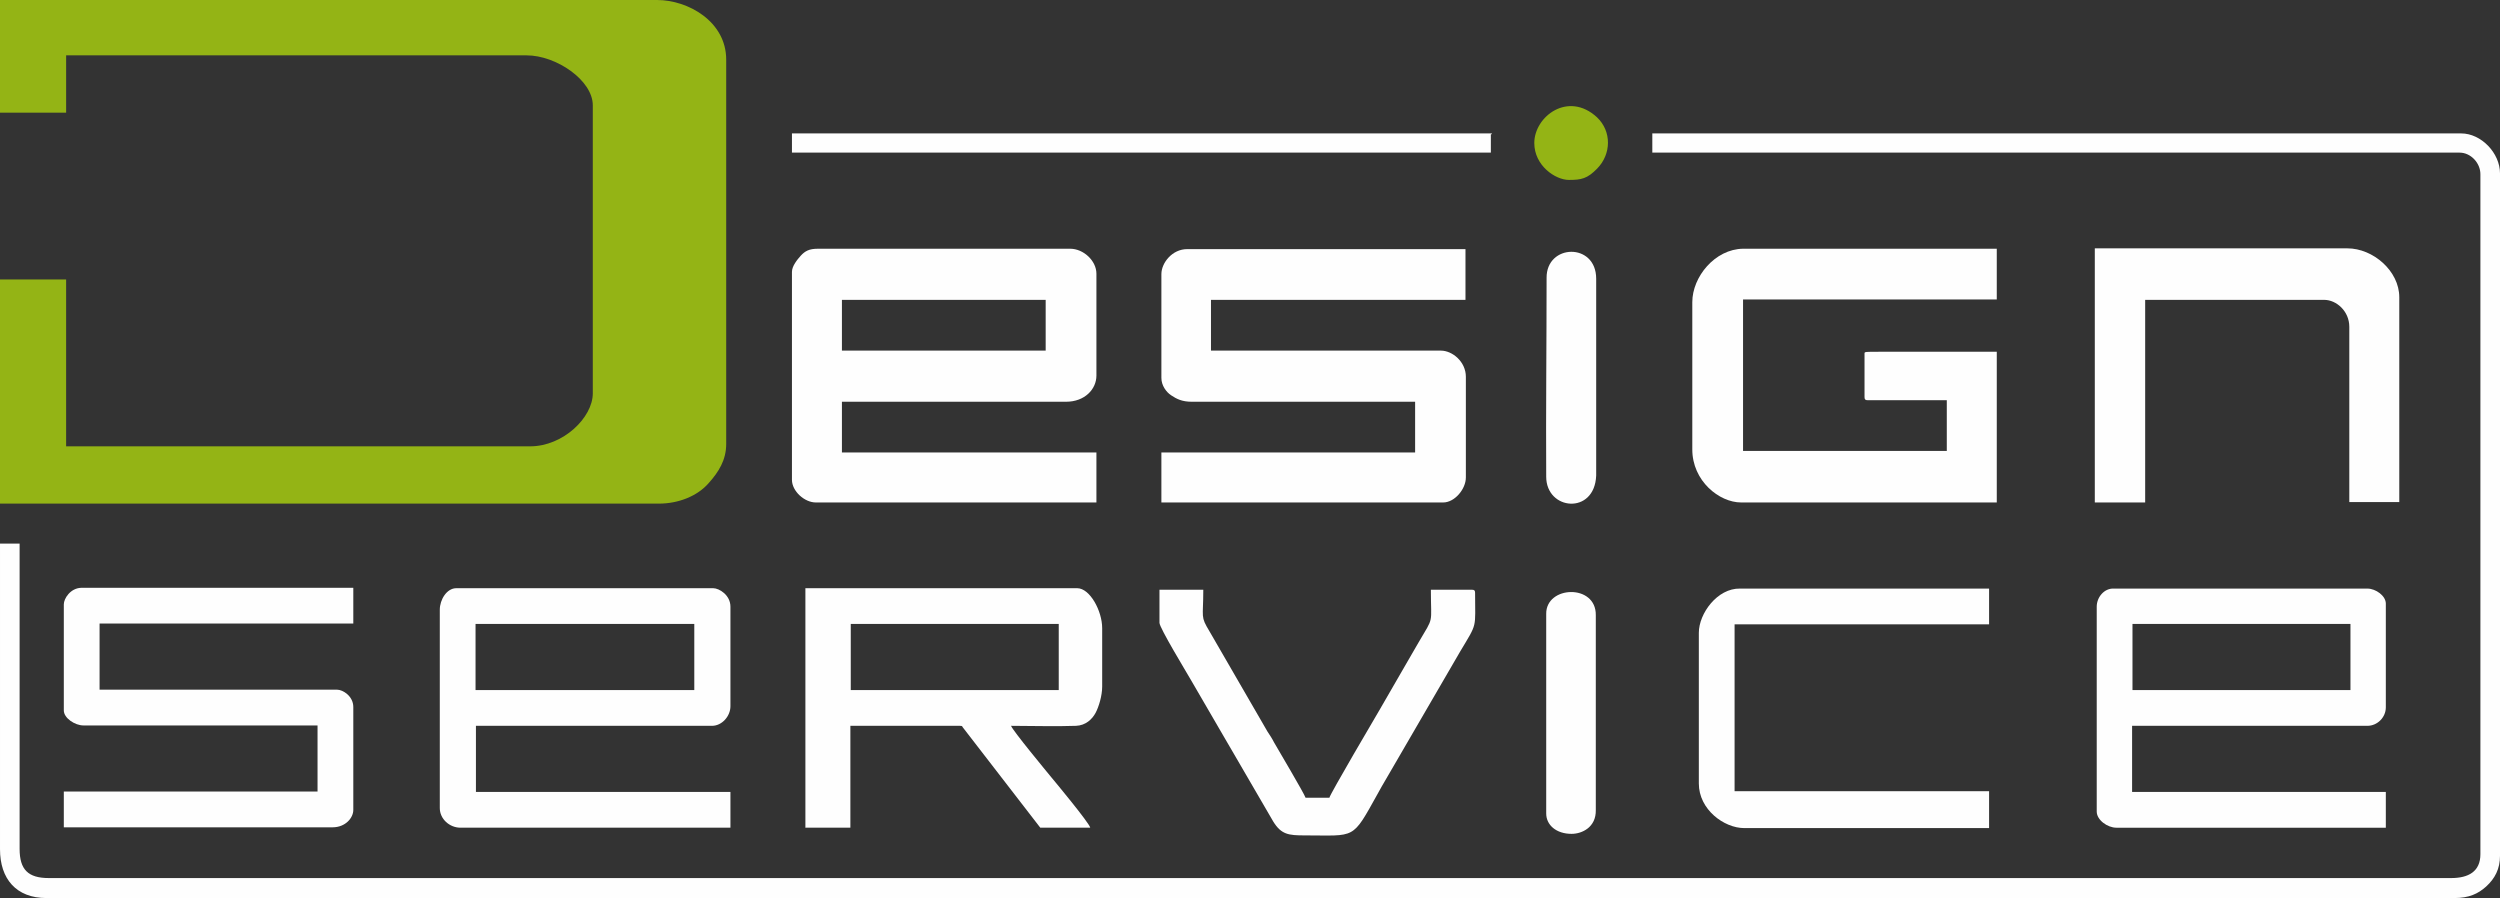 <?xml version="1.0" encoding="UTF-8"?> <!-- Creator: CorelDRAW 2018 (64-Bit) --> <svg xmlns="http://www.w3.org/2000/svg" xmlns:xlink="http://www.w3.org/1999/xlink" xml:space="preserve" width="178.747mm" height="64.21mm" style="shape-rendering:geometricPrecision; text-rendering:geometricPrecision; image-rendering:optimizeQuality; fill-rule:evenodd; clip-rule:evenodd" viewBox="0 0 17474.35 6277.12"><rect x="0" y="0" width="17474.35" height="6277.12" fill="#333333" stroke="none"/> <defs> <style type="text/css"> <![CDATA[ .fil1 {fill:#FEFEFE} .fil0 {fill:#94B415} .fil2 {fill:#94B415} ]]> </style> </defs> <g id="Слой_x0020_1">  <path class="fil0" d="M-0 787.33l462.19 0 0 -400.38 3219.17 0c206.91,0 462.18,174.66 462.18,349.33l0 2012.65c0,169.29 -206.91,370.82 -438,370.82l-3243.35 0 0 -1166.21 -462.19 0 0 1566.59 4605.73 -0.01c134.35,0 268.71,-51.06 349.33,-145.11 67.18,-75.24 120.92,-158.54 120.92,-271.4l0 -2687.12c0,-266.02 -266.02,-416.51 -483.68,-416.51l-4592.3 0.01 0 787.32z"></path> <path class="fil1" d="M11549.25 1066.8l5642.95 0c77.92,0 145.11,72.55 145.11,150.48l0 4753.51c0,120.92 -83.3,166.6 -204.22,166.6l-16791.82 0c-145.11,0 -204.22,-59.12 -204.22,-204.22l0 -2133.57 -137.05 0 0 2136.26c0,206.91 112.86,341.26 325.14,341.26l16829.45 0c102.11,0 166.6,-29.56 223.03,-80.61 61.8,-56.43 96.73,-123.61 96.73,-214.97l0 -4769.63c0,-142.42 -131.67,-279.46 -271.4,-279.46l-5653.7 -0.01 0 134.36z"></path> <g> <path class="fil1" d="M5535.48 1899.8l0 1453.73c0,80.61 88.68,158.54 166.6,158.54l1961.59 0.01 0 -349.33 -1778.87 0 0 -354.7 1566.59 0c131.67,0 212.29,-88.68 212.29,-182.72l0 -712.08c0,-91.37 -91.37,-174.66 -182.72,-174.66l-1765.44 -0.01c-59.12,0 -88.68,16.12 -118.23,48.37 -24.19,26.86 -61.8,72.55 -61.8,112.85l0 0zm349.33 196.17l1424.17 0 0 354.7 -1424.17 -0.01 0 -354.69z"></path> </g> <path class="fil1" d="M8117.8 1915.92l0 725.53c0,53.74 34.93,99.42 67.18,120.92 40.31,26.87 77.92,45.68 145.11,45.68l1561.22 0 0 354.7 -1773.5 0 0 349.33 1969.66 0c80.61,0 158.54,-94.05 158.54,-174.66l0 -704.03c0,-104.8 -94.05,-182.72 -174.66,-182.72l-1606.9 -0.01 0 -354.7 1778.87 0.01 0 -354.7 -1945.47 0c-104.8,0 -180.03,96.73 -180.03,174.66z"></path> <path class="fil1" d="M11828.71 2112.09l0 1029.17c0,220.34 188.1,370.82 341.26,370.82l1786.94 0c0,-1053.35 0,0 0,-1053.35l-824.95 0c-91.37,0 -99.42,0 -99.42,10.74 0,40.31 0,150.48 0,306.33 0,16.12 5.38,21.5 21.5,21.5l553.56 0 0 354.7 -1424.18 0 0 -1058.72 1773.49 0 0 -354.7 -1773.49 0c-196.17,2.69 -354.7,196.16 -354.7,373.51z"></path> <g> <path class="fil1" d="M3074.07 4261.78l0 1386.55c0,75.24 67.18,137.04 145.11,137.04l1886.36 0.01 0 -249.9 -1778.88 0 0 -462.18 1649.9 0c69.87,0 128.98,-67.18 128.98,-137.04l0 -695.96c0,-80.61 -77.92,-128.98 -120.92,-128.98l-1795 -0.01c-67.18,0 -115.54,80.62 -115.54,150.48l0 0zm249.89 99.42l1528.98 0 0 462.18 -1528.98 0.01 0 -462.19z"></path> </g> <g> <path class="fil1" d="M14655.56 4240.28l0 1432.23c0,59.12 75.24,112.86 137.04,112.86l1883.68 0 0 -249.9 -1773.5 0 0 -462.18 1644.52 0c69.87,0 128.98,-59.12 128.98,-128.98l0 -725.53c0,-53.74 -69.87,-104.8 -128.98,-104.8l-1773.49 0c-64.49,-2.69 -118.24,59.12 -118.24,126.3l0 0zm249.9 120.92l1523.6 0 0 462.18 -1523.6 0.01 0 -462.19z"></path> </g> <path class="fil1" d="M5626.83 5785.38l317.08 0 0 -712.08 765.83 0c21.5,0 13.43,5.38 24.19,16.12l537.43 695.96 349.32 0c-8.07,-34.93 -247.22,-322.45 -274.09,-354.7 -24.19,-29.56 -271.4,-327.83 -279.46,-357.39 147.79,0 309.02,5.38 454.12,0 67.18,-2.69 112.86,-45.68 137.04,-91.37 21.5,-40.31 45.68,-118.23 45.68,-182.72l0 -408.43c0,-120.92 -85.99,-279.46 -174.66,-279.46l-1899.8 -0.01 0 1674.08 -2.69 0zm319.77 -1424.18l1453.73 0 0 462.18 -1453.73 0.01 0 -462.19z"></path> <path class="fil1" d="M14639.44 3512.08l354.7 0 0 -1416.11 1252.2 0c83.3,0 174.66,77.92 174.66,188.1l0 1225.32 349.33 0 0 -1432.23c0,-182.72 -182.72,-341.26 -362.76,-341.26l-1765.44 -0.01 0 1776.19 -2.69 0z"></path> <path class="fil1" d="M446.07 4224.16l0 741.65c0,53.74 77.92,104.8 137.04,104.8l1636.45 0 0 462.18 -1773.49 0 0 249.9 1878.29 0c91.37,0 145.11,-67.18 145.11,-120.92l0 -720.15c0,-75.24 -72.55,-120.92 -112.86,-120.92l-1660.64 0 0 -462.18 1773.5 -0.01 0 -249.9 -1902.48 0.01c-75.25,2.68 -120.92,75.24 -120.92,115.54z"></path> <path class="fil1" d="M11874.39 4423.01l0 1053.35c0,182.72 177.35,311.71 317.08,311.71l1711.69 0 0 -257.96 -1778.87 -0.01 0 -1166.21 1778.87 0 0 -249.9 -1741.25 0c-158.54,-2.69 -287.52,174.67 -287.52,309.02z"></path> <path class="fil1" d="M8104.37 4353.15c0,34.93 188.1,343.95 220.34,400.38l231.09 397.7c18.81,34.93 37.62,61.8 56.43,96.73l287.52 494.43c56.43,91.37 107.49,96.73 220.34,96.73 360.07,0 327.83,34.93 510.55,-292.9 37.62,-69.87 75.24,-128.98 112.86,-196.16l462.18 -795.39c123.61,-206.91 104.8,-155.85 104.8,-411.13 0,-16.12 -5.38,-21.5 -21.5,-21.5l-287.52 0c0,249.9 24.19,180.03 -85.99,368.14 -32.24,53.74 -56.43,99.42 -88.68,153.17 -61.8,104.8 -118.23,206.91 -180.03,311.71 -26.87,45.68 -349.33,593.85 -354.7,620.73l-166.59 -0.01c-8.07,-26.87 -190.79,-335.89 -220.34,-386.94 -13.43,-26.87 -29.56,-51.06 -45.68,-75.24l-405.75 -701.34c-64.49,-107.49 -42.99,-88.68 -42.99,-290.21l-306.33 0 0 231.09z"></path> <path class="fil1" d="M5535.48 1066.8l4885.19 0 0 -112.86c0,-29.56 -2.69,-2.69 8.07,-21.5l-4893.25 0 0 134.36z"></path> <path class="fil1" d="M10810.3 1942.8c0,454.12 -5.38,935.11 -2.69,1389.24 0,236.46 338.58,268.71 349.33,-8.07 0,-169.29 0,-1136.66 0,-1375.81 0,-255.27 -349.33,-244.52 -346.64,-5.37z"></path> <path class="fil1" d="M10807.61 4291.34l0 1394.62c0,80.61 69.87,142.42 177.35,142.42 72.55,0 171.98,-45.68 169.29,-166.6l0 -1362.37c2.69,-220.34 -349.33,-206.91 -346.64,-8.06z"></path> <path class="fil2" d="M10724.31 999.62c0,158.54 147.79,257.96 241.84,257.96 85.99,0 128.98,-8.07 198.84,-80.61 96.73,-99.42 102.11,-257.96 -2.69,-357.39 -201.53,-185.4 -437.99,-5.37 -437.99,180.04z"></path> </g> </svg> 